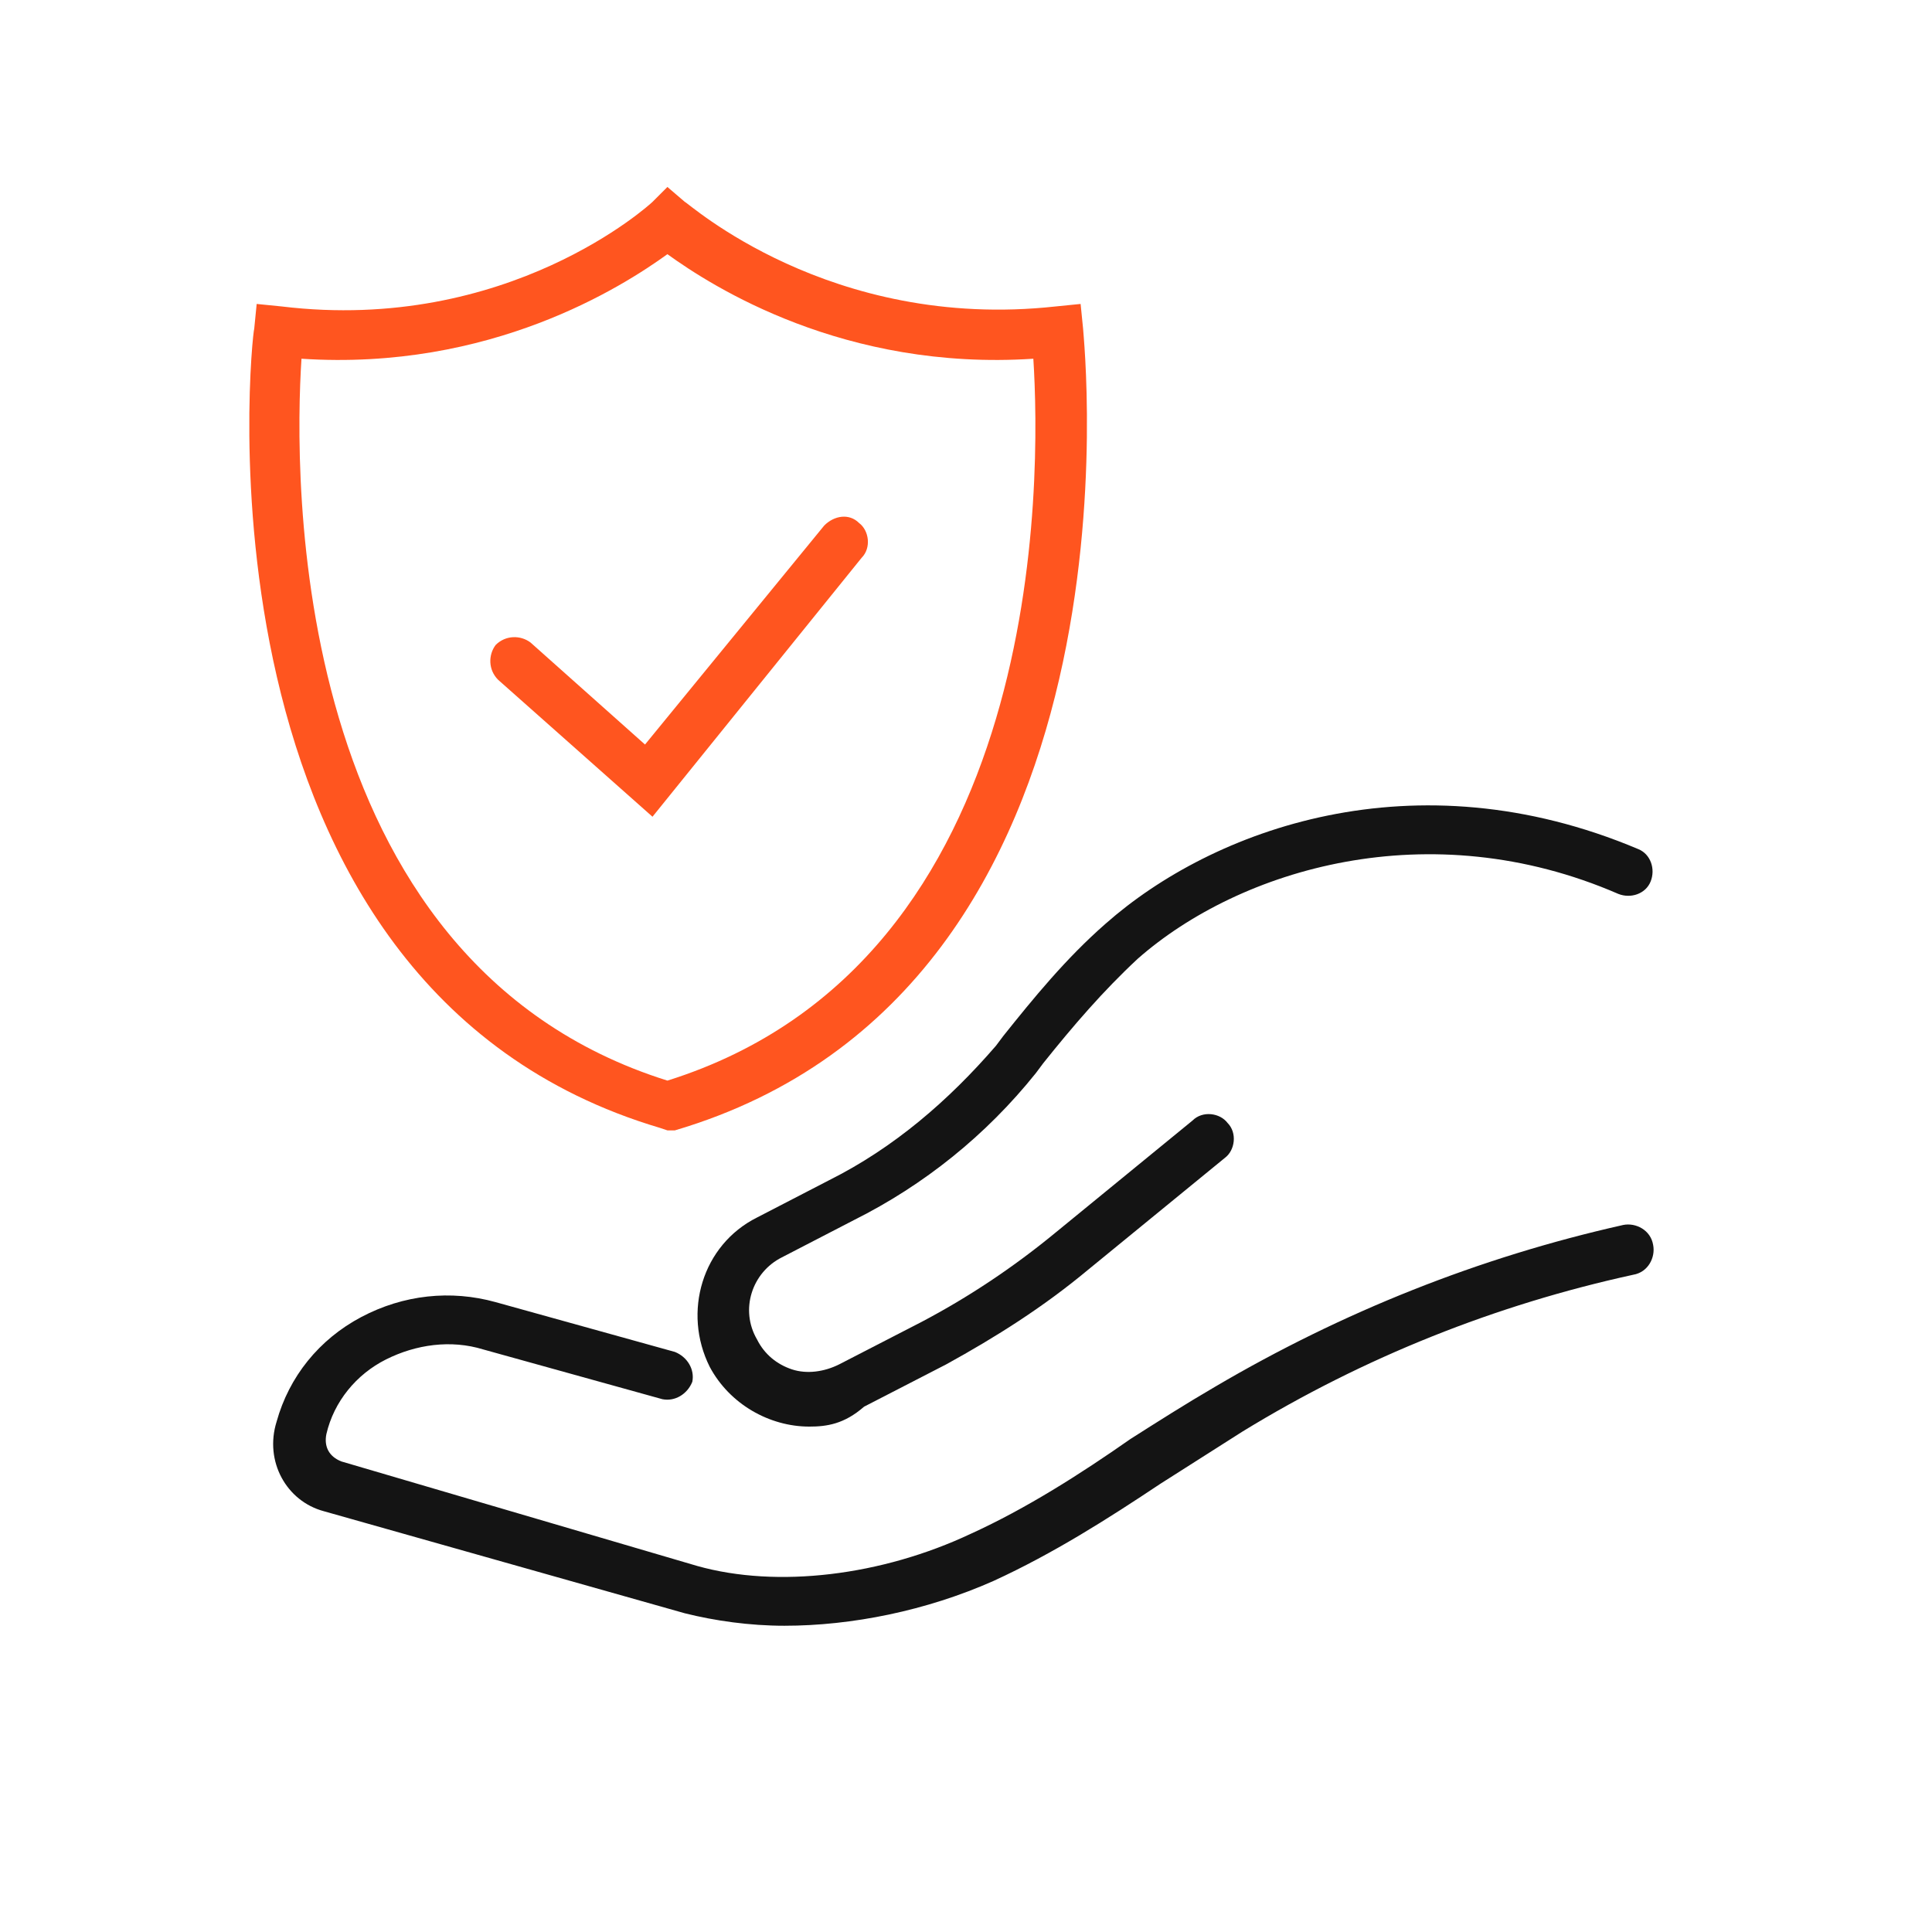 <svg width="62" height="62" viewBox="0 0 62 62" fill="none" xmlns="http://www.w3.org/2000/svg">
<path d="M20.939 26.21L15.986 21.816C15.666 21.497 15.666 21.018 15.906 20.698C16.226 20.378 16.705 20.378 17.024 20.618L20.699 23.893L26.451 16.864C26.77 16.544 27.249 16.464 27.569 16.784C27.889 17.023 27.968 17.583 27.649 17.902L20.939 26.21Z" fill="#FF551F"/>
<path d="M21.418 36.275L21.178 36.195C5.841 31.642 8.078 10.713 8.158 10.553L8.237 9.754L9.036 9.834C16.306 10.713 20.859 6.559 20.939 6.479L21.418 6L21.977 6.479C22.057 6.479 26.61 10.633 33.88 9.834L34.678 9.754L34.758 10.553C34.758 10.793 37.075 31.722 21.658 36.275H21.418ZM9.675 11.512C9.436 15.186 9.196 30.843 21.418 34.678C33.64 30.843 33.4 15.266 33.161 11.512C27.09 11.911 22.856 9.195 21.418 8.157C19.98 9.195 15.746 11.911 9.675 11.512Z" fill="#FF551F"/>
<path d="M25.172 52.172C24.054 52.172 22.936 52.012 21.977 51.772L10.394 48.497C9.196 48.178 8.477 46.899 8.877 45.621C9.276 44.183 10.235 42.985 11.592 42.266C12.95 41.547 14.468 41.388 15.906 41.787L21.658 43.385C22.057 43.544 22.297 43.944 22.217 44.343C22.057 44.742 21.658 44.982 21.258 44.902L15.507 43.305C14.468 42.985 13.35 43.145 12.391 43.624C11.433 44.103 10.714 44.982 10.474 46.021C10.394 46.42 10.554 46.74 10.954 46.899L22.377 50.254C24.933 50.973 28.288 50.574 31.164 49.216C32.921 48.417 34.678 47.299 36.276 46.18C37.155 45.621 38.033 45.062 38.992 44.503C43.066 42.106 47.46 40.349 52.093 39.31C52.492 39.231 52.971 39.47 53.051 39.95C53.131 40.349 52.892 40.828 52.412 40.908C48.019 41.867 43.785 43.544 39.871 45.941C38.992 46.5 38.113 47.059 37.235 47.618C35.557 48.737 33.8 49.855 31.883 50.734C29.726 51.692 27.329 52.172 25.172 52.172Z" fill="#141414"/>
<path d="M25.971 45.781C24.693 45.781 23.415 45.062 22.776 43.864C21.897 42.106 22.537 39.95 24.294 39.071L26.61 37.873C28.687 36.834 30.445 35.316 31.962 33.559L32.202 33.239C33.161 32.041 34.199 30.763 35.477 29.645C38.912 26.609 45.383 24.213 52.572 27.248C52.971 27.408 53.131 27.887 52.971 28.287C52.812 28.686 52.333 28.846 51.933 28.686C45.862 26.05 39.791 27.887 36.516 30.763C35.398 31.802 34.439 32.92 33.48 34.118L33.241 34.438C31.643 36.435 29.646 38.032 27.409 39.151L25.093 40.349C24.134 40.828 23.735 42.027 24.294 42.985C24.534 43.464 24.933 43.784 25.412 43.944C25.892 44.103 26.451 44.024 26.93 43.784L29.566 42.426C31.084 41.627 32.522 40.669 33.88 39.55L38.273 35.956C38.593 35.636 39.152 35.716 39.392 36.035C39.711 36.355 39.631 36.914 39.312 37.154L34.918 40.748C33.48 41.947 31.962 42.905 30.365 43.784L27.729 45.142C27.09 45.701 26.531 45.781 25.971 45.781Z" fill="#141414"/>
</svg>

